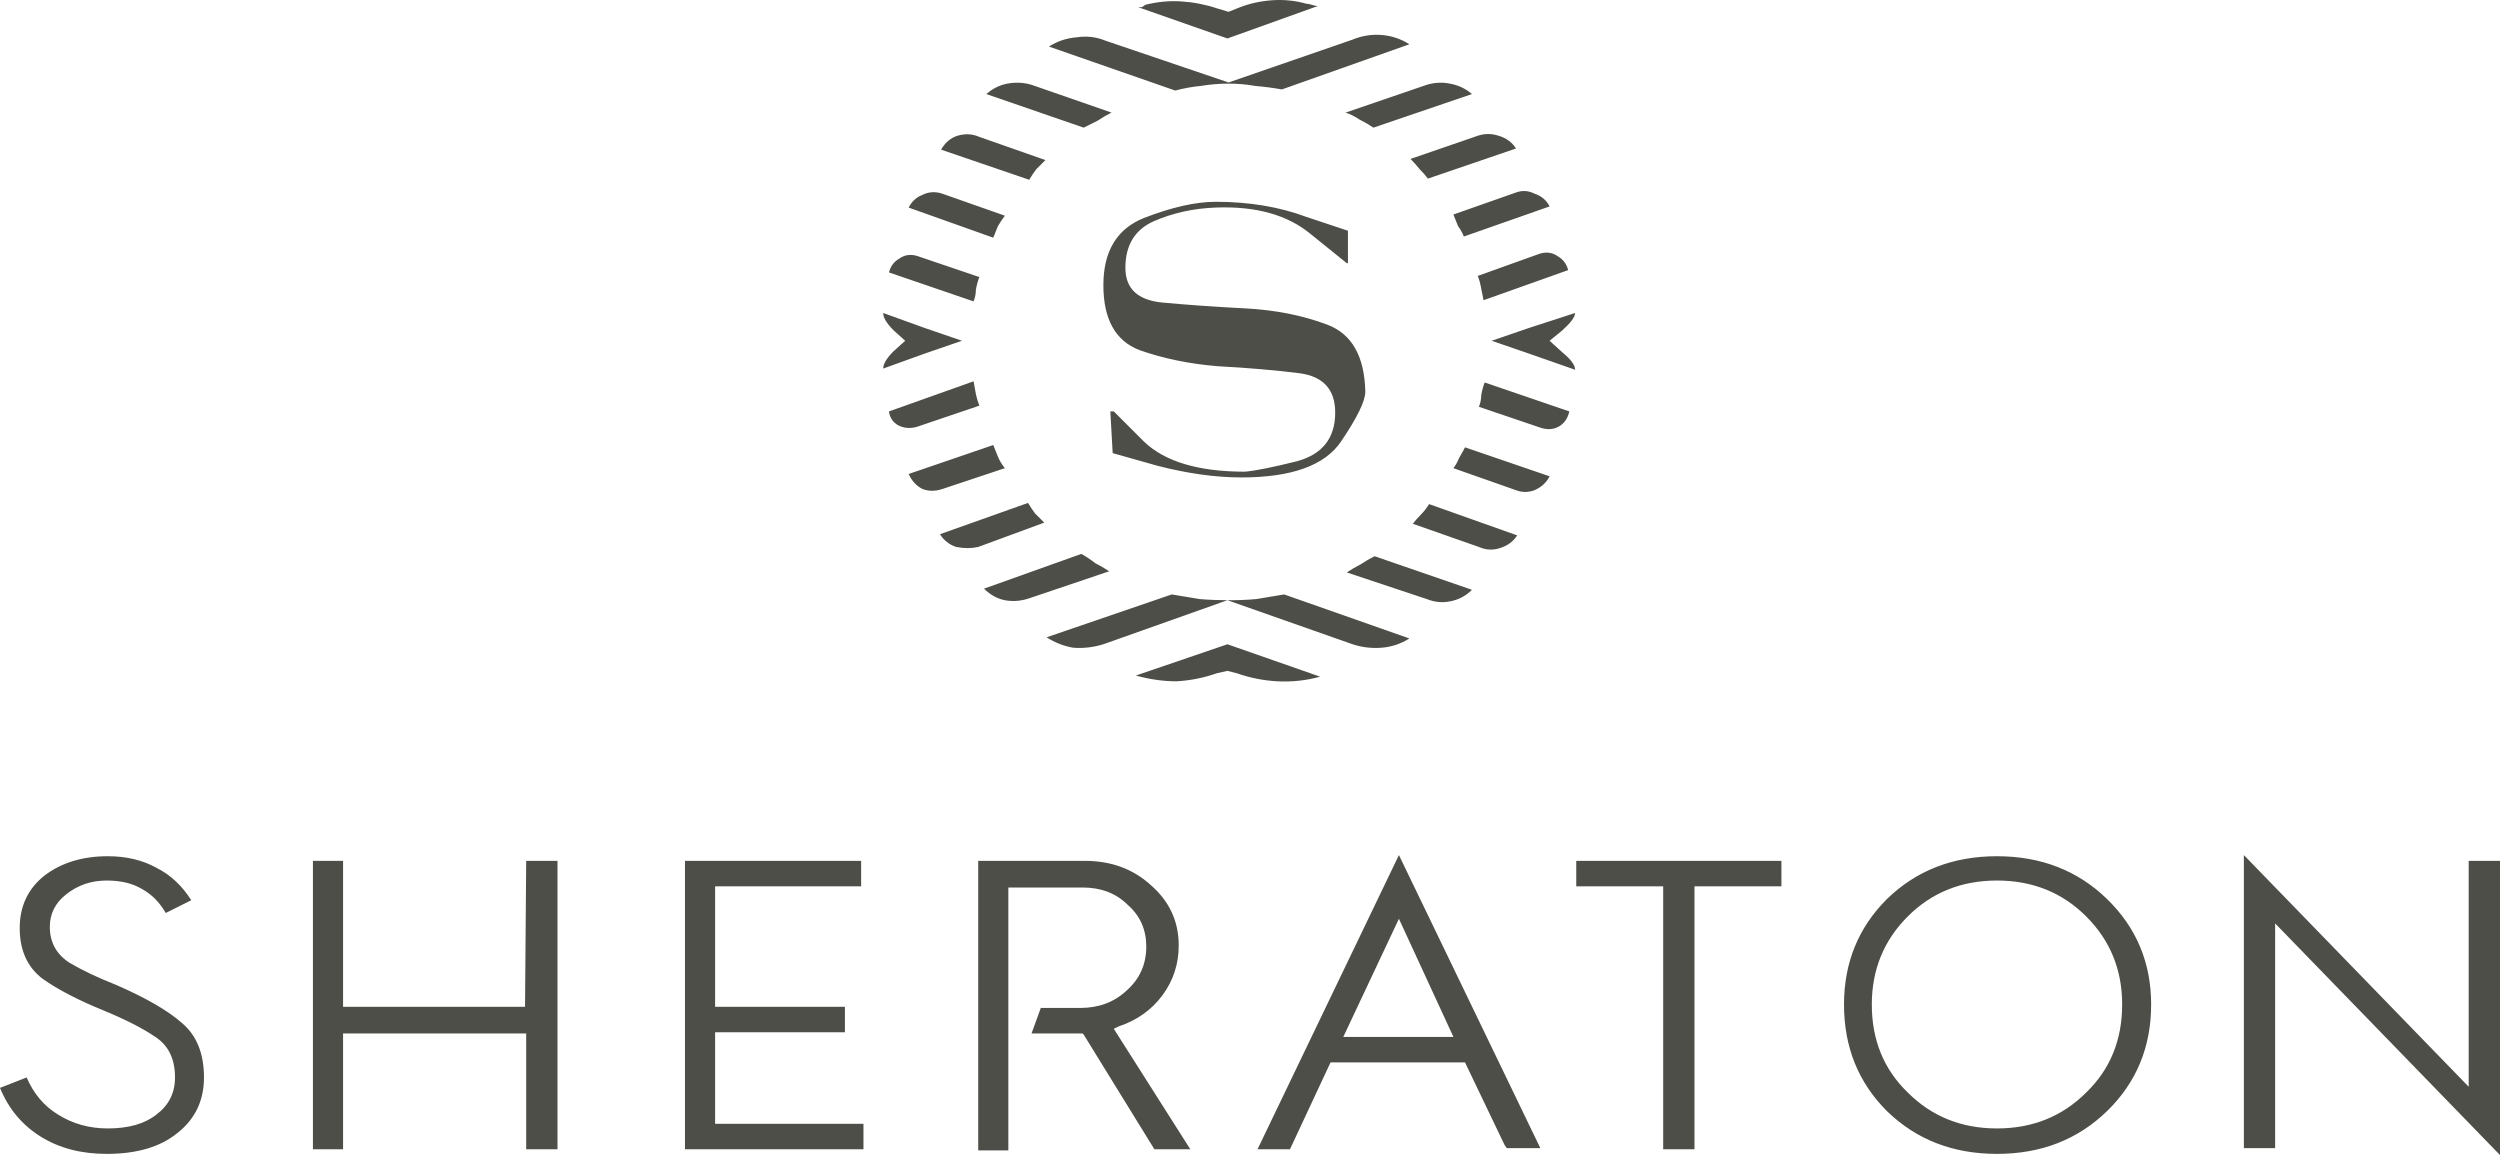 <svg width="88" height="41" viewBox="0 0 88 41" fill="none" xmlns="http://www.w3.org/2000/svg">
<path d="M39.614 9.427C39.614 8.638 39.941 8.095 40.593 7.796C41.273 7.497 42.008 7.334 42.797 7.306C44.211 7.252 45.326 7.565 46.142 8.244C46.985 8.924 47.407 9.264 47.407 9.264H47.447V8.122C47.447 8.122 46.958 7.959 45.979 7.633C45.027 7.279 43.966 7.103 42.797 7.103C42.089 7.103 41.246 7.293 40.267 7.673C39.315 8.054 38.839 8.842 38.839 10.038C38.839 11.234 39.261 11.995 40.104 12.322C40.947 12.62 41.872 12.811 42.878 12.892C43.912 12.947 44.864 13.028 45.734 13.137C46.577 13.246 46.999 13.708 46.999 14.523C46.999 15.42 46.55 15.991 45.652 16.236C44.782 16.453 44.17 16.575 43.816 16.603C42.184 16.603 41.002 16.249 40.267 15.543C39.56 14.836 39.206 14.482 39.206 14.482C39.179 14.482 39.152 14.482 39.125 14.482C39.125 14.482 39.111 14.482 39.084 14.482L39.166 15.95C39.166 15.95 39.696 16.1 40.757 16.399C41.817 16.671 42.797 16.806 43.694 16.806C45.462 16.806 46.631 16.385 47.203 15.543C47.774 14.7 48.059 14.116 48.059 13.789C48.032 12.539 47.583 11.751 46.713 11.425C45.843 11.098 44.877 10.908 43.816 10.854C42.756 10.799 41.79 10.731 40.92 10.65C40.05 10.568 39.614 10.161 39.614 9.427ZM36.799 5.635L34.474 4.819C34.229 4.711 33.971 4.697 33.699 4.779C33.454 4.86 33.264 5.023 33.127 5.268L36.228 6.328C36.31 6.192 36.391 6.07 36.473 5.961C36.582 5.852 36.691 5.744 36.799 5.635ZM33.862 11.995L32.556 11.547L31.088 11.017C31.088 11.18 31.21 11.384 31.455 11.628C31.727 11.873 31.863 11.995 31.863 11.995C31.863 11.995 31.727 12.118 31.455 12.362C31.21 12.607 31.088 12.811 31.088 12.974L32.556 12.444L33.862 11.995ZM39.125 3.963L36.31 2.985C36.038 2.903 35.752 2.889 35.453 2.944C35.181 2.998 34.936 3.12 34.719 3.311L38.146 4.493C38.309 4.412 38.472 4.33 38.635 4.249C38.798 4.14 38.962 4.045 39.125 3.963ZM35.371 7.592L33.168 6.817C32.923 6.736 32.692 6.749 32.475 6.858C32.257 6.94 32.094 7.089 31.985 7.307L34.963 8.367C35.018 8.231 35.072 8.095 35.127 7.959C35.208 7.823 35.29 7.701 35.371 7.592ZM34.474 9.753L32.312 9.019C32.067 8.937 31.849 8.965 31.659 9.1C31.468 9.209 31.346 9.372 31.292 9.59L34.27 10.609C34.324 10.473 34.351 10.337 34.351 10.201C34.379 10.038 34.419 9.889 34.474 9.753ZM43.245 2.944C43.572 2.944 43.884 2.971 44.184 3.025C44.51 3.053 44.823 3.093 45.122 3.148L49.61 1.558C49.31 1.367 48.984 1.259 48.63 1.231C48.277 1.204 47.937 1.259 47.611 1.394L43.245 2.903L38.921 1.435C38.594 1.299 38.254 1.259 37.901 1.313C37.547 1.34 37.221 1.449 36.922 1.639L41.369 3.188C41.668 3.107 41.967 3.053 42.266 3.025C42.593 2.971 42.919 2.944 43.245 2.944ZM51.527 8.326L54.546 7.266C54.437 7.048 54.261 6.899 54.016 6.817C53.798 6.708 53.581 6.695 53.363 6.776L51.16 7.551C51.214 7.687 51.269 7.823 51.323 7.959C51.405 8.068 51.473 8.19 51.527 8.326ZM50.262 6.287L53.363 5.227C53.227 5.01 53.023 4.86 52.751 4.779C52.506 4.697 52.261 4.697 52.017 4.779L49.65 5.594C49.759 5.703 49.868 5.825 49.977 5.961C50.086 6.07 50.181 6.178 50.262 6.287ZM48.345 4.493L51.813 3.311C51.595 3.121 51.337 2.998 51.038 2.944C50.766 2.889 50.494 2.903 50.222 2.985L47.366 3.963C47.529 4.018 47.692 4.099 47.855 4.208C48.019 4.289 48.182 4.384 48.345 4.493ZM46.387 0.212C46.332 0.212 46.264 0.198 46.183 0.171C46.101 0.144 46.033 0.13 45.979 0.13C45.598 0.022 45.203 -0.019 44.796 0.008C44.388 0.035 44.007 0.117 43.653 0.253L43.245 0.416L42.837 0.294C42.429 0.158 42.008 0.076 41.573 0.049C41.165 0.022 40.743 0.062 40.308 0.171C40.281 0.198 40.24 0.226 40.185 0.253C40.158 0.253 40.117 0.253 40.063 0.253L43.205 1.354L46.387 0.212ZM52.221 10.568L55.199 9.508C55.145 9.291 55.022 9.128 54.832 9.019C54.641 8.883 54.424 8.856 54.179 8.937L52.017 9.712C52.071 9.848 52.112 9.997 52.139 10.161C52.166 10.296 52.194 10.432 52.221 10.568ZM36.187 17.703L33.087 18.804C33.223 19.022 33.413 19.171 33.658 19.253C33.93 19.307 34.188 19.307 34.433 19.253L36.758 18.396C36.65 18.288 36.541 18.179 36.432 18.07C36.35 17.962 36.269 17.839 36.187 17.703ZM51.16 16.48L53.363 17.255C53.581 17.337 53.798 17.337 54.016 17.255C54.261 17.146 54.437 16.983 54.546 16.766L51.568 15.746C51.514 15.855 51.446 15.977 51.364 16.113C51.31 16.249 51.242 16.372 51.16 16.48ZM47.407 20.15L50.222 21.087C50.494 21.196 50.766 21.223 51.038 21.169C51.337 21.115 51.595 20.979 51.813 20.761L48.386 19.579C48.222 19.66 48.059 19.756 47.896 19.864C47.733 19.946 47.57 20.041 47.407 20.15ZM49.732 18.437L52.057 19.253C52.302 19.361 52.547 19.375 52.792 19.294C53.064 19.212 53.268 19.062 53.404 18.845L50.303 17.744C50.222 17.88 50.126 18.002 50.018 18.111C49.909 18.22 49.814 18.329 49.732 18.437ZM54.546 11.995C54.546 11.995 54.696 11.873 54.995 11.628C55.294 11.357 55.444 11.153 55.444 11.017L53.812 11.547L52.506 11.995L53.812 12.444L55.444 13.015C55.444 12.851 55.294 12.648 54.995 12.403C54.696 12.131 54.546 11.995 54.546 11.995ZM52.057 14.319L54.22 15.053C54.465 15.135 54.682 15.121 54.873 15.012C55.063 14.904 55.185 14.727 55.24 14.482L52.261 13.463C52.207 13.599 52.166 13.748 52.139 13.912C52.139 14.047 52.112 14.183 52.057 14.319ZM34.27 13.422L31.292 14.482C31.319 14.7 31.428 14.863 31.618 14.972C31.836 15.08 32.067 15.094 32.312 15.012L34.474 14.279C34.419 14.143 34.379 14.007 34.351 13.871C34.324 13.708 34.297 13.558 34.27 13.422ZM38.064 19.497L34.637 20.721C34.855 20.938 35.099 21.074 35.371 21.128C35.67 21.183 35.97 21.155 36.269 21.047L39.043 20.109C38.88 20 38.717 19.905 38.553 19.824C38.418 19.715 38.254 19.606 38.064 19.497ZM34.963 15.665L31.985 16.684C32.094 16.929 32.257 17.105 32.475 17.214C32.692 17.296 32.923 17.296 33.168 17.214L35.371 16.48C35.263 16.344 35.181 16.208 35.127 16.073C35.072 15.937 35.018 15.801 34.963 15.665ZM43.245 21.128C42.892 21.128 42.552 21.115 42.225 21.087C41.899 21.033 41.573 20.979 41.246 20.924L36.84 22.433C37.139 22.623 37.452 22.746 37.778 22.8C38.132 22.827 38.486 22.786 38.839 22.678L43.205 21.128L47.611 22.678C47.937 22.786 48.277 22.827 48.63 22.8C48.984 22.773 49.31 22.664 49.61 22.474L45.203 20.924C44.877 20.979 44.551 21.033 44.224 21.087C43.925 21.115 43.599 21.128 43.245 21.128ZM39.981 23.779C40.471 23.914 40.947 23.982 41.409 23.982C41.899 23.955 42.375 23.86 42.837 23.697L43.205 23.615L43.531 23.697C43.993 23.86 44.469 23.955 44.959 23.982C45.475 24.009 45.979 23.955 46.468 23.819L43.205 22.678L39.981 23.779ZM88 30.302V40.658L80.085 32.504V40.414H78.984V30.098L86.898 38.253V30.302H88ZM70.294 30.139C68.744 30.139 67.452 30.642 66.418 31.648C65.412 32.653 64.909 33.89 64.909 35.358C64.909 36.853 65.412 38.103 66.418 39.109C67.452 40.115 68.744 40.617 70.294 40.617C71.844 40.617 73.136 40.115 74.17 39.109C75.203 38.103 75.72 36.853 75.72 35.358C75.72 33.89 75.203 32.653 74.17 31.648C73.136 30.642 71.844 30.139 70.294 30.139ZM70.294 39.721C69.043 39.721 67.996 39.299 67.153 38.456C66.309 37.641 65.888 36.608 65.888 35.358C65.888 34.135 66.309 33.102 67.153 32.259C67.996 31.416 69.043 30.995 70.294 30.995C71.545 30.995 72.592 31.416 73.435 32.259C74.278 33.102 74.7 34.135 74.7 35.358C74.7 36.608 74.278 37.641 73.435 38.456C72.592 39.299 71.545 39.721 70.294 39.721ZM55.444 30.302H62.706V31.199H59.646V40.454H58.544V31.199H55.484V30.302H55.444ZM7.18 37.926C7.18 38.742 6.868 39.394 6.242 39.884C5.644 40.373 4.814 40.617 3.753 40.617C2.856 40.617 2.081 40.414 1.428 40.006C0.775 39.598 0.299 39.027 0 38.293L0.938 37.926C1.183 38.497 1.55 38.932 2.04 39.231C2.557 39.557 3.141 39.721 3.794 39.721C4.529 39.721 5.1 39.557 5.508 39.231C5.943 38.905 6.16 38.47 6.16 37.926C6.16 37.274 5.929 36.798 5.467 36.499C5.032 36.2 4.42 35.888 3.631 35.562C2.761 35.208 2.053 34.841 1.51 34.461C0.966 34.053 0.694 33.455 0.694 32.667C0.694 31.906 0.979 31.294 1.55 30.832C2.149 30.37 2.897 30.139 3.794 30.139C4.447 30.139 5.018 30.275 5.508 30.547C5.997 30.791 6.405 31.172 6.732 31.688L5.834 32.137C5.616 31.756 5.331 31.471 4.977 31.281C4.651 31.09 4.243 30.995 3.753 30.995C3.209 30.995 2.733 31.158 2.325 31.485C1.945 31.784 1.754 32.164 1.754 32.626C1.754 33.17 1.985 33.591 2.448 33.89C2.91 34.162 3.454 34.42 4.08 34.665C5.14 35.127 5.916 35.575 6.405 36.01C6.922 36.445 7.18 37.084 7.18 37.926ZM18.522 30.302H19.624V40.454H18.522V36.377H12.076V40.454H11.015V30.302H12.076V35.439H18.481L18.522 30.302ZM25.172 39.557H30.394V40.454H24.111V30.302H30.312V31.199H25.172V35.439H29.741V36.336H25.172V39.557ZM39.206 36.214L41.899 40.454H40.634L38.146 36.418L38.105 36.377H36.31L36.636 35.48H38.023C38.676 35.48 39.22 35.276 39.655 34.869C40.117 34.461 40.349 33.944 40.349 33.319C40.349 32.721 40.131 32.232 39.696 31.851C39.288 31.444 38.758 31.24 38.105 31.24H35.494V40.495H34.433V30.302H38.186C39.111 30.302 39.886 30.587 40.512 31.158C41.165 31.729 41.491 32.436 41.491 33.278C41.491 33.931 41.301 34.515 40.92 35.032C40.539 35.548 40.022 35.915 39.37 36.133L39.206 36.214ZM49.242 30.098L44.265 40.454H45.407L46.835 37.396H51.568L52.955 40.291L53.037 40.414H54.22L49.242 30.098ZM47.284 36.499L49.242 32.341L51.16 36.499H47.284Z" fill="#4E4E48"/>
</svg>

